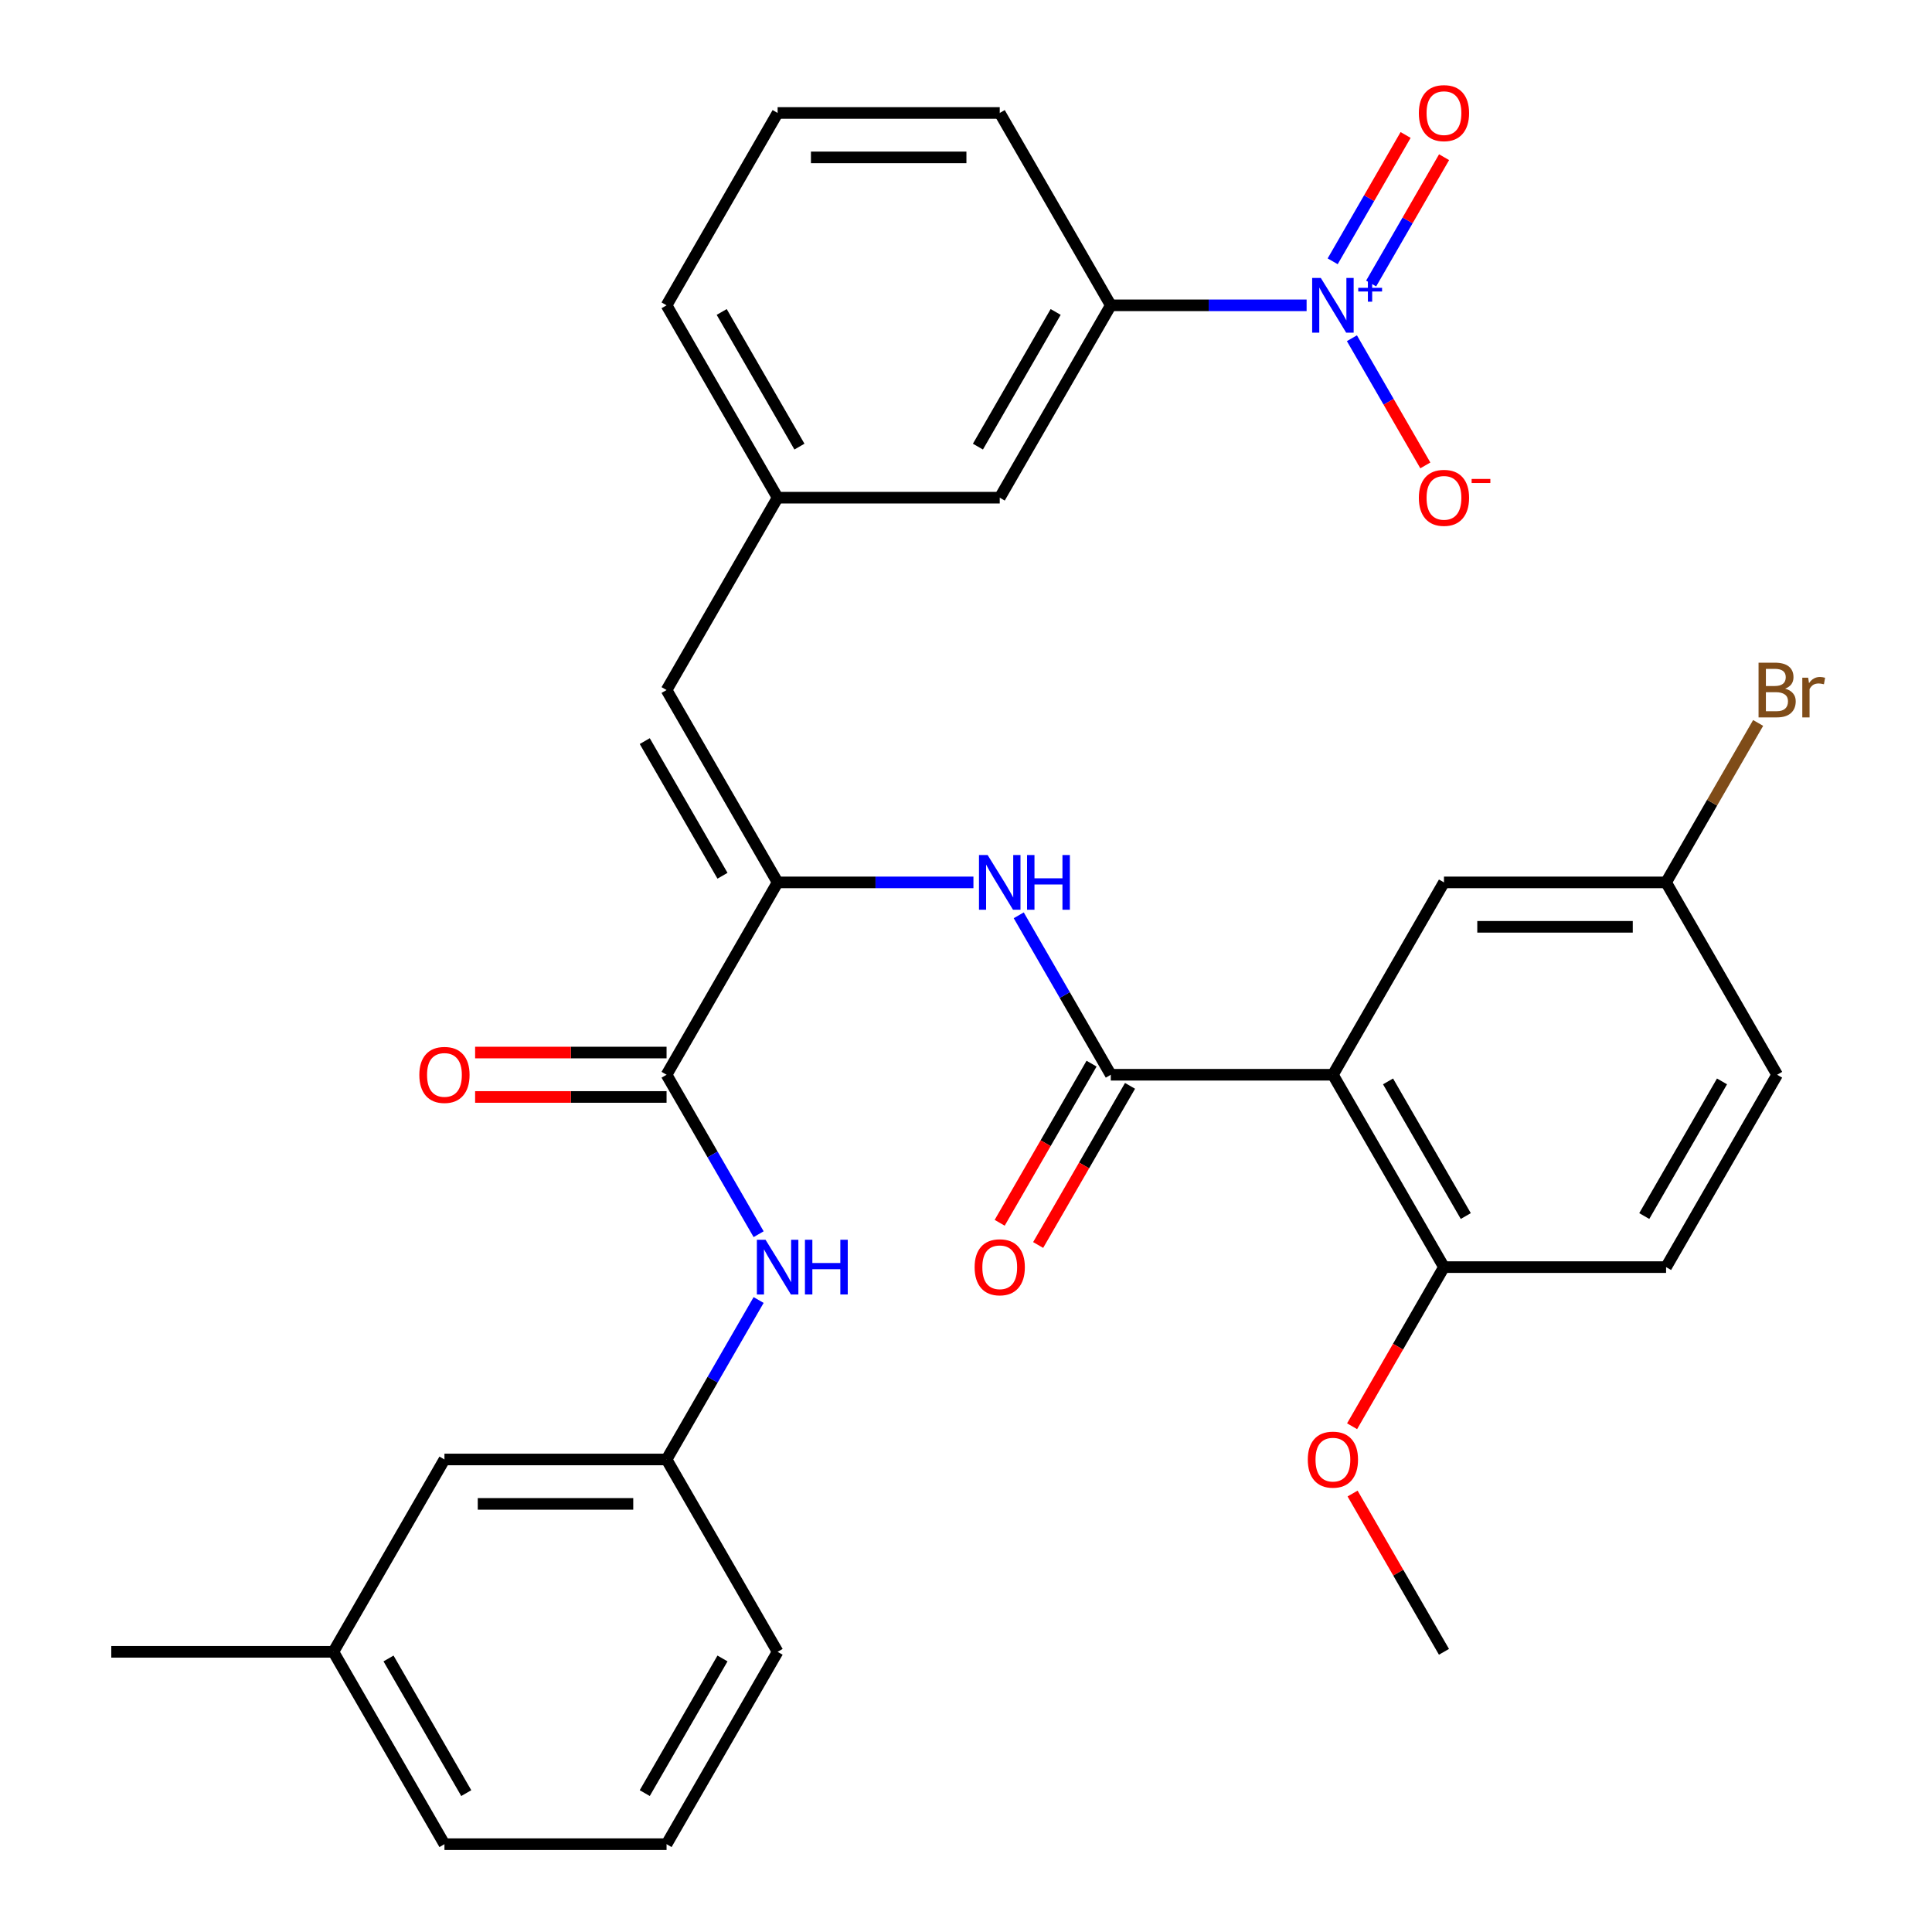 <?xml version='1.0' encoding='iso-8859-1'?>
<svg version='1.1' baseProfile='full'
              xmlns='http://www.w3.org/2000/svg'
                      xmlns:rdkit='http://www.rdkit.org/xml'
                      xmlns:xlink='http://www.w3.org/1999/xlink'
                  xml:space='preserve'
width='1000px' height='1000px' viewBox='0 0 1000 1000'>
<!-- END OF HEADER -->
<rect style='opacity:1.0;fill:#FFFFFF;stroke:none' width='1000' height='1000' x='0' y='0'> </rect>
<path class='bond-7' d='M 676.298,158.034 L 625.622,158.034' style='fill:none;fill-rule:evenodd;stroke:#0000FF;stroke-width:6px;stroke-linecap:butt;stroke-linejoin:miter;stroke-opacity:1' />
<path class='bond-7' d='M 625.622,158.034 L 574.945,158.034' style='fill:none;fill-rule:evenodd;stroke:#000000;stroke-width:6px;stroke-linecap:butt;stroke-linejoin:miter;stroke-opacity:1' />
<path class='bond-9' d='M 699.747,175.068 L 718.749,207.982' style='fill:none;fill-rule:evenodd;stroke:#0000FF;stroke-width:6px;stroke-linecap:butt;stroke-linejoin:miter;stroke-opacity:1' />
<path class='bond-9' d='M 718.749,207.982 L 737.752,240.896' style='fill:none;fill-rule:evenodd;stroke:#FF0000;stroke-width:6px;stroke-linecap:butt;stroke-linejoin:miter;stroke-opacity:1' />
<path class='bond-11' d='M 709.703,146.748 L 728.579,114.055' style='fill:none;fill-rule:evenodd;stroke:#0000FF;stroke-width:6px;stroke-linecap:butt;stroke-linejoin:miter;stroke-opacity:1' />
<path class='bond-11' d='M 728.579,114.055 L 747.454,81.361' style='fill:none;fill-rule:evenodd;stroke:#FF0000;stroke-width:6px;stroke-linecap:butt;stroke-linejoin:miter;stroke-opacity:1' />
<path class='bond-11' d='M 689.79,135.252 L 708.666,102.558' style='fill:none;fill-rule:evenodd;stroke:#0000FF;stroke-width:6px;stroke-linecap:butt;stroke-linejoin:miter;stroke-opacity:1' />
<path class='bond-11' d='M 708.666,102.558 L 727.542,69.864' style='fill:none;fill-rule:evenodd;stroke:#FF0000;stroke-width:6px;stroke-linecap:butt;stroke-linejoin:miter;stroke-opacity:1' />
<path class='bond-0' d='M 689.912,556.29 L 574.945,556.29' style='fill:none;fill-rule:evenodd;stroke:#000000;stroke-width:6px;stroke-linecap:butt;stroke-linejoin:miter;stroke-opacity:1' />
<path class='bond-8' d='M 689.912,556.29 L 747.395,655.854' style='fill:none;fill-rule:evenodd;stroke:#000000;stroke-width:6px;stroke-linecap:butt;stroke-linejoin:miter;stroke-opacity:1' />
<path class='bond-8' d='M 718.447,559.728 L 758.685,629.422' style='fill:none;fill-rule:evenodd;stroke:#000000;stroke-width:6px;stroke-linecap:butt;stroke-linejoin:miter;stroke-opacity:1' />
<path class='bond-10' d='M 689.912,556.29 L 747.395,456.726' style='fill:none;fill-rule:evenodd;stroke:#000000;stroke-width:6px;stroke-linecap:butt;stroke-linejoin:miter;stroke-opacity:1' />
<path class='bond-1' d='M 574.945,556.29 L 551.121,515.025' style='fill:none;fill-rule:evenodd;stroke:#000000;stroke-width:6px;stroke-linecap:butt;stroke-linejoin:miter;stroke-opacity:1' />
<path class='bond-1' d='M 551.121,515.025 L 527.297,473.76' style='fill:none;fill-rule:evenodd;stroke:#0000FF;stroke-width:6px;stroke-linecap:butt;stroke-linejoin:miter;stroke-opacity:1' />
<path class='bond-12' d='M 564.989,550.541 L 541.211,591.726' style='fill:none;fill-rule:evenodd;stroke:#000000;stroke-width:6px;stroke-linecap:butt;stroke-linejoin:miter;stroke-opacity:1' />
<path class='bond-12' d='M 541.211,591.726 L 517.433,632.911' style='fill:none;fill-rule:evenodd;stroke:#FF0000;stroke-width:6px;stroke-linecap:butt;stroke-linejoin:miter;stroke-opacity:1' />
<path class='bond-12' d='M 584.902,562.038 L 561.124,603.223' style='fill:none;fill-rule:evenodd;stroke:#000000;stroke-width:6px;stroke-linecap:butt;stroke-linejoin:miter;stroke-opacity:1' />
<path class='bond-12' d='M 561.124,603.223 L 537.346,644.408' style='fill:none;fill-rule:evenodd;stroke:#FF0000;stroke-width:6px;stroke-linecap:butt;stroke-linejoin:miter;stroke-opacity:1' />
<path class='bond-2' d='M 402.496,456.726 L 345.012,357.162' style='fill:none;fill-rule:evenodd;stroke:#000000;stroke-width:6px;stroke-linecap:butt;stroke-linejoin:miter;stroke-opacity:1' />
<path class='bond-2' d='M 373.96,453.288 L 333.722,383.593' style='fill:none;fill-rule:evenodd;stroke:#000000;stroke-width:6px;stroke-linecap:butt;stroke-linejoin:miter;stroke-opacity:1' />
<path class='bond-3' d='M 402.496,456.726 L 345.012,556.29' style='fill:none;fill-rule:evenodd;stroke:#000000;stroke-width:6px;stroke-linecap:butt;stroke-linejoin:miter;stroke-opacity:1' />
<path class='bond-4' d='M 402.496,456.726 L 453.172,456.726' style='fill:none;fill-rule:evenodd;stroke:#000000;stroke-width:6px;stroke-linecap:butt;stroke-linejoin:miter;stroke-opacity:1' />
<path class='bond-4' d='M 453.172,456.726 L 503.848,456.726' style='fill:none;fill-rule:evenodd;stroke:#0000FF;stroke-width:6px;stroke-linecap:butt;stroke-linejoin:miter;stroke-opacity:1' />
<path class='bond-6' d='M 345.012,556.29 L 368.837,597.555' style='fill:none;fill-rule:evenodd;stroke:#000000;stroke-width:6px;stroke-linecap:butt;stroke-linejoin:miter;stroke-opacity:1' />
<path class='bond-6' d='M 368.837,597.555 L 392.661,638.82' style='fill:none;fill-rule:evenodd;stroke:#0000FF;stroke-width:6px;stroke-linecap:butt;stroke-linejoin:miter;stroke-opacity:1' />
<path class='bond-15' d='M 345.012,544.793 L 295.466,544.793' style='fill:none;fill-rule:evenodd;stroke:#000000;stroke-width:6px;stroke-linecap:butt;stroke-linejoin:miter;stroke-opacity:1' />
<path class='bond-15' d='M 295.466,544.793 L 245.92,544.793' style='fill:none;fill-rule:evenodd;stroke:#FF0000;stroke-width:6px;stroke-linecap:butt;stroke-linejoin:miter;stroke-opacity:1' />
<path class='bond-15' d='M 345.012,567.786 L 295.466,567.786' style='fill:none;fill-rule:evenodd;stroke:#000000;stroke-width:6px;stroke-linecap:butt;stroke-linejoin:miter;stroke-opacity:1' />
<path class='bond-15' d='M 295.466,567.786 L 245.92,567.786' style='fill:none;fill-rule:evenodd;stroke:#FF0000;stroke-width:6px;stroke-linecap:butt;stroke-linejoin:miter;stroke-opacity:1' />
<path class='bond-5' d='M 345.012,357.162 L 402.496,257.598' style='fill:none;fill-rule:evenodd;stroke:#000000;stroke-width:6px;stroke-linecap:butt;stroke-linejoin:miter;stroke-opacity:1' />
<path class='bond-16' d='M 392.661,672.888 L 368.837,714.153' style='fill:none;fill-rule:evenodd;stroke:#0000FF;stroke-width:6px;stroke-linecap:butt;stroke-linejoin:miter;stroke-opacity:1' />
<path class='bond-16' d='M 368.837,714.153 L 345.012,755.418' style='fill:none;fill-rule:evenodd;stroke:#000000;stroke-width:6px;stroke-linecap:butt;stroke-linejoin:miter;stroke-opacity:1' />
<path class='bond-14' d='M 574.945,158.034 L 517.462,257.598' style='fill:none;fill-rule:evenodd;stroke:#000000;stroke-width:6px;stroke-linecap:butt;stroke-linejoin:miter;stroke-opacity:1' />
<path class='bond-14' d='M 546.41,161.472 L 506.172,231.167' style='fill:none;fill-rule:evenodd;stroke:#000000;stroke-width:6px;stroke-linecap:butt;stroke-linejoin:miter;stroke-opacity:1' />
<path class='bond-24' d='M 574.945,158.034 L 517.462,58.47' style='fill:none;fill-rule:evenodd;stroke:#000000;stroke-width:6px;stroke-linecap:butt;stroke-linejoin:miter;stroke-opacity:1' />
<path class='bond-17' d='M 747.395,655.854 L 862.362,655.854' style='fill:none;fill-rule:evenodd;stroke:#000000;stroke-width:6px;stroke-linecap:butt;stroke-linejoin:miter;stroke-opacity:1' />
<path class='bond-22' d='M 747.395,655.854 L 723.617,697.039' style='fill:none;fill-rule:evenodd;stroke:#000000;stroke-width:6px;stroke-linecap:butt;stroke-linejoin:miter;stroke-opacity:1' />
<path class='bond-22' d='M 723.617,697.039 L 699.839,738.223' style='fill:none;fill-rule:evenodd;stroke:#FF0000;stroke-width:6px;stroke-linecap:butt;stroke-linejoin:miter;stroke-opacity:1' />
<path class='bond-18' d='M 747.395,456.726 L 862.362,456.726' style='fill:none;fill-rule:evenodd;stroke:#000000;stroke-width:6px;stroke-linecap:butt;stroke-linejoin:miter;stroke-opacity:1' />
<path class='bond-18' d='M 764.64,479.719 L 845.117,479.719' style='fill:none;fill-rule:evenodd;stroke:#000000;stroke-width:6px;stroke-linecap:butt;stroke-linejoin:miter;stroke-opacity:1' />
<path class='bond-13' d='M 402.496,257.598 L 517.462,257.598' style='fill:none;fill-rule:evenodd;stroke:#000000;stroke-width:6px;stroke-linecap:butt;stroke-linejoin:miter;stroke-opacity:1' />
<path class='bond-32' d='M 402.496,257.598 L 345.012,158.034' style='fill:none;fill-rule:evenodd;stroke:#000000;stroke-width:6px;stroke-linecap:butt;stroke-linejoin:miter;stroke-opacity:1' />
<path class='bond-32' d='M 413.786,231.167 L 373.548,161.472' style='fill:none;fill-rule:evenodd;stroke:#000000;stroke-width:6px;stroke-linecap:butt;stroke-linejoin:miter;stroke-opacity:1' />
<path class='bond-19' d='M 345.012,755.418 L 230.046,755.418' style='fill:none;fill-rule:evenodd;stroke:#000000;stroke-width:6px;stroke-linecap:butt;stroke-linejoin:miter;stroke-opacity:1' />
<path class='bond-19' d='M 327.767,778.411 L 247.291,778.411' style='fill:none;fill-rule:evenodd;stroke:#000000;stroke-width:6px;stroke-linecap:butt;stroke-linejoin:miter;stroke-opacity:1' />
<path class='bond-28' d='M 345.012,755.418 L 402.496,854.982' style='fill:none;fill-rule:evenodd;stroke:#000000;stroke-width:6px;stroke-linecap:butt;stroke-linejoin:miter;stroke-opacity:1' />
<path class='bond-33' d='M 862.362,655.854 L 919.845,556.29' style='fill:none;fill-rule:evenodd;stroke:#000000;stroke-width:6px;stroke-linecap:butt;stroke-linejoin:miter;stroke-opacity:1' />
<path class='bond-33' d='M 851.071,629.422 L 891.31,559.728' style='fill:none;fill-rule:evenodd;stroke:#000000;stroke-width:6px;stroke-linecap:butt;stroke-linejoin:miter;stroke-opacity:1' />
<path class='bond-20' d='M 862.362,456.726 L 919.845,556.29' style='fill:none;fill-rule:evenodd;stroke:#000000;stroke-width:6px;stroke-linecap:butt;stroke-linejoin:miter;stroke-opacity:1' />
<path class='bond-21' d='M 862.362,456.726 L 886.186,415.461' style='fill:none;fill-rule:evenodd;stroke:#000000;stroke-width:6px;stroke-linecap:butt;stroke-linejoin:miter;stroke-opacity:1' />
<path class='bond-21' d='M 886.186,415.461 L 910.01,374.196' style='fill:none;fill-rule:evenodd;stroke:#7F4C19;stroke-width:6px;stroke-linecap:butt;stroke-linejoin:miter;stroke-opacity:1' />
<path class='bond-23' d='M 230.046,755.418 L 172.563,854.982' style='fill:none;fill-rule:evenodd;stroke:#000000;stroke-width:6px;stroke-linecap:butt;stroke-linejoin:miter;stroke-opacity:1' />
<path class='bond-31' d='M 700.093,773.052 L 723.744,814.017' style='fill:none;fill-rule:evenodd;stroke:#FF0000;stroke-width:6px;stroke-linecap:butt;stroke-linejoin:miter;stroke-opacity:1' />
<path class='bond-31' d='M 723.744,814.017 L 747.395,854.982' style='fill:none;fill-rule:evenodd;stroke:#000000;stroke-width:6px;stroke-linecap:butt;stroke-linejoin:miter;stroke-opacity:1' />
<path class='bond-30' d='M 172.563,854.982 L 57.596,854.982' style='fill:none;fill-rule:evenodd;stroke:#000000;stroke-width:6px;stroke-linecap:butt;stroke-linejoin:miter;stroke-opacity:1' />
<path class='bond-34' d='M 172.563,854.982 L 230.046,954.545' style='fill:none;fill-rule:evenodd;stroke:#000000;stroke-width:6px;stroke-linecap:butt;stroke-linejoin:miter;stroke-opacity:1' />
<path class='bond-34' d='M 201.098,858.419 L 241.336,928.114' style='fill:none;fill-rule:evenodd;stroke:#000000;stroke-width:6px;stroke-linecap:butt;stroke-linejoin:miter;stroke-opacity:1' />
<path class='bond-25' d='M 517.462,58.47 L 402.496,58.47' style='fill:none;fill-rule:evenodd;stroke:#000000;stroke-width:6px;stroke-linecap:butt;stroke-linejoin:miter;stroke-opacity:1' />
<path class='bond-25' d='M 500.217,81.463 L 419.741,81.463' style='fill:none;fill-rule:evenodd;stroke:#000000;stroke-width:6px;stroke-linecap:butt;stroke-linejoin:miter;stroke-opacity:1' />
<path class='bond-27' d='M 402.496,58.47 L 345.012,158.034' style='fill:none;fill-rule:evenodd;stroke:#000000;stroke-width:6px;stroke-linecap:butt;stroke-linejoin:miter;stroke-opacity:1' />
<path class='bond-26' d='M 345.012,954.545 L 402.496,854.982' style='fill:none;fill-rule:evenodd;stroke:#000000;stroke-width:6px;stroke-linecap:butt;stroke-linejoin:miter;stroke-opacity:1' />
<path class='bond-26' d='M 333.722,928.114 L 373.96,858.419' style='fill:none;fill-rule:evenodd;stroke:#000000;stroke-width:6px;stroke-linecap:butt;stroke-linejoin:miter;stroke-opacity:1' />
<path class='bond-29' d='M 345.012,954.545 L 230.046,954.545' style='fill:none;fill-rule:evenodd;stroke:#000000;stroke-width:6px;stroke-linecap:butt;stroke-linejoin:miter;stroke-opacity:1' />
<path  class='atom-0' d='M 683.652 143.874
L 692.932 158.874
Q 693.852 160.354, 695.332 163.034
Q 696.812 165.714, 696.892 165.874
L 696.892 143.874
L 700.652 143.874
L 700.652 172.194
L 696.772 172.194
L 686.812 155.794
Q 685.652 153.874, 684.412 151.674
Q 683.212 149.474, 682.852 148.794
L 682.852 172.194
L 679.172 172.194
L 679.172 143.874
L 683.652 143.874
' fill='#0000FF'/>
<path  class='atom-0' d='M 703.028 148.979
L 708.017 148.979
L 708.017 143.725
L 710.235 143.725
L 710.235 148.979
L 715.357 148.979
L 715.357 150.88
L 710.235 150.88
L 710.235 156.16
L 708.017 156.16
L 708.017 150.88
L 703.028 150.88
L 703.028 148.979
' fill='#0000FF'/>
<path  class='atom-5' d='M 511.202 442.566
L 520.482 457.566
Q 521.402 459.046, 522.882 461.726
Q 524.362 464.406, 524.442 464.566
L 524.442 442.566
L 528.202 442.566
L 528.202 470.886
L 524.322 470.886
L 514.362 454.486
Q 513.202 452.566, 511.962 450.366
Q 510.762 448.166, 510.402 447.486
L 510.402 470.886
L 506.722 470.886
L 506.722 442.566
L 511.202 442.566
' fill='#0000FF'/>
<path  class='atom-5' d='M 531.602 442.566
L 535.442 442.566
L 535.442 454.606
L 549.922 454.606
L 549.922 442.566
L 553.762 442.566
L 553.762 470.886
L 549.922 470.886
L 549.922 457.806
L 535.442 457.806
L 535.442 470.886
L 531.602 470.886
L 531.602 442.566
' fill='#0000FF'/>
<path  class='atom-7' d='M 396.236 641.694
L 405.516 656.694
Q 406.436 658.174, 407.916 660.854
Q 409.396 663.534, 409.476 663.694
L 409.476 641.694
L 413.236 641.694
L 413.236 670.014
L 409.356 670.014
L 399.396 653.614
Q 398.236 651.694, 396.996 649.494
Q 395.796 647.294, 395.436 646.614
L 395.436 670.014
L 391.756 670.014
L 391.756 641.694
L 396.236 641.694
' fill='#0000FF'/>
<path  class='atom-7' d='M 416.636 641.694
L 420.476 641.694
L 420.476 653.734
L 434.956 653.734
L 434.956 641.694
L 438.796 641.694
L 438.796 670.014
L 434.956 670.014
L 434.956 656.934
L 420.476 656.934
L 420.476 670.014
L 416.636 670.014
L 416.636 641.694
' fill='#0000FF'/>
<path  class='atom-10' d='M 734.395 257.678
Q 734.395 250.878, 737.755 247.078
Q 741.115 243.278, 747.395 243.278
Q 753.675 243.278, 757.035 247.078
Q 760.395 250.878, 760.395 257.678
Q 760.395 264.558, 756.995 268.478
Q 753.595 272.358, 747.395 272.358
Q 741.155 272.358, 737.755 268.478
Q 734.395 264.598, 734.395 257.678
M 747.395 269.158
Q 751.715 269.158, 754.035 266.278
Q 756.395 263.358, 756.395 257.678
Q 756.395 252.118, 754.035 249.318
Q 751.715 246.478, 747.395 246.478
Q 743.075 246.478, 740.715 249.278
Q 738.395 252.078, 738.395 257.678
Q 738.395 263.398, 740.715 266.278
Q 743.075 269.158, 747.395 269.158
' fill='#FF0000'/>
<path  class='atom-10' d='M 761.715 247.9
L 771.404 247.9
L 771.404 250.012
L 761.715 250.012
L 761.715 247.9
' fill='#FF0000'/>
<path  class='atom-12' d='M 734.395 58.55
Q 734.395 51.75, 737.755 47.95
Q 741.115 44.15, 747.395 44.15
Q 753.675 44.15, 757.035 47.95
Q 760.395 51.75, 760.395 58.55
Q 760.395 65.43, 756.995 69.35
Q 753.595 73.23, 747.395 73.23
Q 741.155 73.23, 737.755 69.35
Q 734.395 65.47, 734.395 58.55
M 747.395 70.03
Q 751.715 70.03, 754.035 67.15
Q 756.395 64.23, 756.395 58.55
Q 756.395 52.99, 754.035 50.19
Q 751.715 47.35, 747.395 47.35
Q 743.075 47.35, 740.715 50.15
Q 738.395 52.95, 738.395 58.55
Q 738.395 64.27, 740.715 67.15
Q 743.075 70.03, 747.395 70.03
' fill='#FF0000'/>
<path  class='atom-13' d='M 504.462 655.934
Q 504.462 649.134, 507.822 645.334
Q 511.182 641.534, 517.462 641.534
Q 523.742 641.534, 527.102 645.334
Q 530.462 649.134, 530.462 655.934
Q 530.462 662.814, 527.062 666.734
Q 523.662 670.614, 517.462 670.614
Q 511.222 670.614, 507.822 666.734
Q 504.462 662.854, 504.462 655.934
M 517.462 667.414
Q 521.782 667.414, 524.102 664.534
Q 526.462 661.614, 526.462 655.934
Q 526.462 650.374, 524.102 647.574
Q 521.782 644.734, 517.462 644.734
Q 513.142 644.734, 510.782 647.534
Q 508.462 650.334, 508.462 655.934
Q 508.462 661.654, 510.782 664.534
Q 513.142 667.414, 517.462 667.414
' fill='#FF0000'/>
<path  class='atom-16' d='M 217.046 556.37
Q 217.046 549.57, 220.406 545.77
Q 223.766 541.97, 230.046 541.97
Q 236.326 541.97, 239.686 545.77
Q 243.046 549.57, 243.046 556.37
Q 243.046 563.25, 239.646 567.17
Q 236.246 571.05, 230.046 571.05
Q 223.806 571.05, 220.406 567.17
Q 217.046 563.29, 217.046 556.37
M 230.046 567.85
Q 234.366 567.85, 236.686 564.97
Q 239.046 562.05, 239.046 556.37
Q 239.046 550.81, 236.686 548.01
Q 234.366 545.17, 230.046 545.17
Q 225.726 545.17, 223.366 547.97
Q 221.046 550.77, 221.046 556.37
Q 221.046 562.09, 223.366 564.97
Q 225.726 567.85, 230.046 567.85
' fill='#FF0000'/>
<path  class='atom-22' d='M 923.985 356.442
Q 926.705 357.202, 928.065 358.882
Q 929.465 360.522, 929.465 362.962
Q 929.465 366.882, 926.945 369.122
Q 924.465 371.322, 919.745 371.322
L 910.225 371.322
L 910.225 343.002
L 918.585 343.002
Q 923.425 343.002, 925.865 344.962
Q 928.305 346.922, 928.305 350.522
Q 928.305 354.802, 923.985 356.442
M 914.025 346.202
L 914.025 355.082
L 918.585 355.082
Q 921.385 355.082, 922.825 353.962
Q 924.305 352.802, 924.305 350.522
Q 924.305 346.202, 918.585 346.202
L 914.025 346.202
M 919.745 368.122
Q 922.505 368.122, 923.985 366.802
Q 925.465 365.482, 925.465 362.962
Q 925.465 360.642, 923.825 359.482
Q 922.225 358.282, 919.145 358.282
L 914.025 358.282
L 914.025 368.122
L 919.745 368.122
' fill='#7F4C19'/>
<path  class='atom-22' d='M 935.905 350.762
L 936.345 353.602
Q 938.505 350.402, 942.025 350.402
Q 943.145 350.402, 944.665 350.802
L 944.065 354.162
Q 942.345 353.762, 941.385 353.762
Q 939.705 353.762, 938.585 354.442
Q 937.505 355.082, 936.625 356.642
L 936.625 371.322
L 932.865 371.322
L 932.865 350.762
L 935.905 350.762
' fill='#7F4C19'/>
<path  class='atom-23' d='M 676.912 755.498
Q 676.912 748.698, 680.272 744.898
Q 683.632 741.098, 689.912 741.098
Q 696.192 741.098, 699.552 744.898
Q 702.912 748.698, 702.912 755.498
Q 702.912 762.378, 699.512 766.298
Q 696.112 770.178, 689.912 770.178
Q 683.672 770.178, 680.272 766.298
Q 676.912 762.418, 676.912 755.498
M 689.912 766.978
Q 694.232 766.978, 696.552 764.098
Q 698.912 761.178, 698.912 755.498
Q 698.912 749.938, 696.552 747.138
Q 694.232 744.298, 689.912 744.298
Q 685.592 744.298, 683.232 747.098
Q 680.912 749.898, 680.912 755.498
Q 680.912 761.218, 683.232 764.098
Q 685.592 766.978, 689.912 766.978
' fill='#FF0000'/>
</svg>
